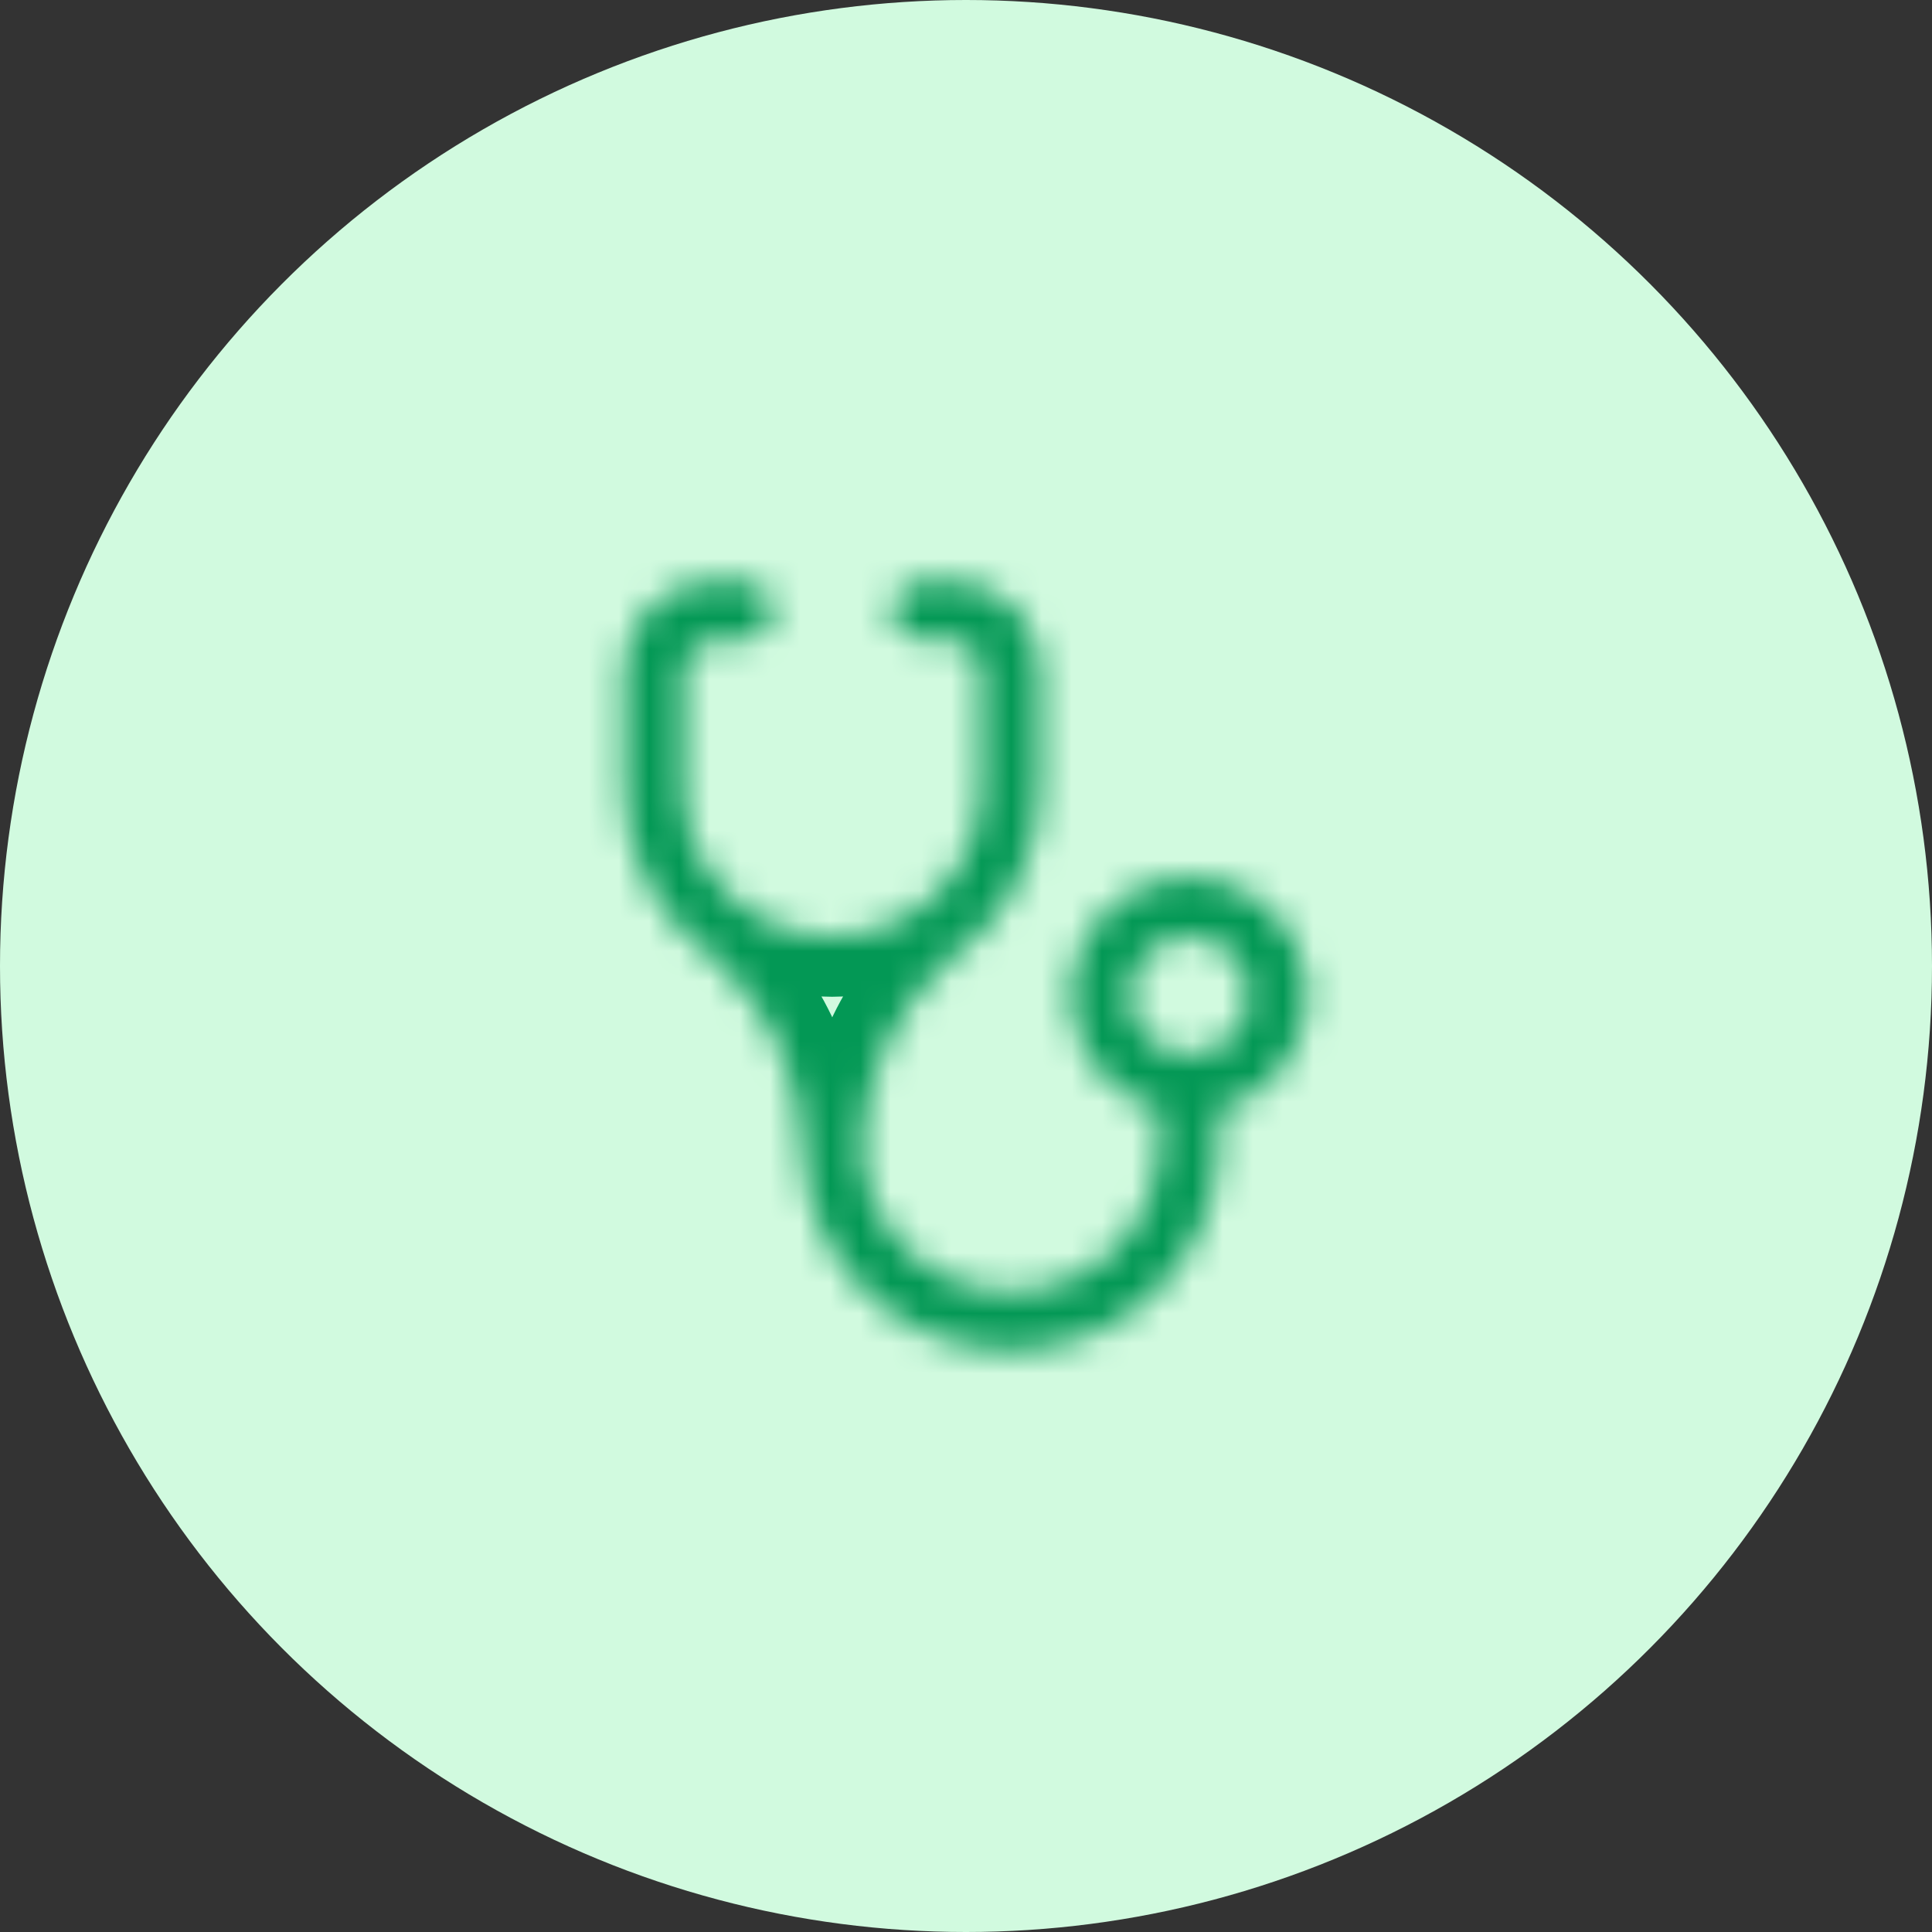 <?xml version="1.0" encoding="UTF-8"?>
<svg xmlns="http://www.w3.org/2000/svg" width="64" height="64" viewBox="0 0 64 64" fill="none">
  <rect x="0" y="0" width="64" height="64" fill="#333333" stroke="none"/>
  <circle cx="32" cy="32" r="32" fill="#D1FADF"></circle>
  <mask id="path-2-inside-1_5972_5963" fill="white">
    <path d="M27.565 31.019C26.258 31.019 25.005 30.503 24.081 29.583C23.157 28.663 22.638 27.416 22.638 26.115V22.192C22.638 21.932 22.742 21.683 22.926 21.499C23.111 21.315 23.362 21.212 23.623 21.212H24.609C24.87 21.212 25.121 21.108 25.306 20.924C25.491 20.74 25.594 20.491 25.594 20.231C25.594 19.971 25.491 19.721 25.306 19.537C25.121 19.353 24.87 19.25 24.609 19.25H23.623C22.839 19.25 22.087 19.56 21.533 20.112C20.978 20.664 20.667 21.412 20.667 22.192V26.115C20.668 27.223 20.939 28.314 21.458 29.295C21.976 30.276 22.726 31.116 23.643 31.745C24.524 32.518 25.238 33.46 25.743 34.516C26.248 35.571 26.532 36.717 26.58 37.885C26.58 39.705 27.307 41.452 28.6 42.739C29.894 44.027 31.649 44.75 33.478 44.75C35.308 44.75 37.063 44.027 38.356 42.739C39.65 41.452 40.377 39.705 40.377 37.885V36.767C41.306 36.528 42.115 35.96 42.654 35.17C43.193 34.38 43.423 33.421 43.302 32.474C43.181 31.526 42.717 30.656 41.997 30.024C41.277 29.393 40.351 29.045 39.391 29.045C38.432 29.045 37.505 29.393 36.785 30.024C36.066 30.656 35.602 31.526 35.481 32.474C35.36 33.421 35.59 34.38 36.129 35.17C36.667 35.96 37.477 36.528 38.406 36.767V37.885C38.406 39.185 37.887 40.432 36.963 41.352C36.038 42.272 34.785 42.788 33.478 42.788C32.172 42.788 30.918 42.272 29.994 41.352C29.07 40.432 28.551 39.185 28.551 37.885C28.601 36.715 28.888 35.569 29.397 34.513C29.905 33.458 30.623 32.516 31.507 31.745C32.42 31.114 33.166 30.273 33.681 29.292C34.196 28.312 34.465 27.222 34.464 26.115V22.192C34.464 21.412 34.152 20.664 33.598 20.112C33.043 19.56 32.291 19.25 31.507 19.25H30.522C30.26 19.25 30.01 19.353 29.825 19.537C29.64 19.721 29.536 19.971 29.536 20.231C29.536 20.491 29.64 20.74 29.825 20.924C30.01 21.108 30.26 21.212 30.522 21.212H31.507C31.769 21.212 32.019 21.315 32.204 21.499C32.389 21.683 32.493 21.932 32.493 22.192V26.115C32.493 26.759 32.365 27.397 32.118 27.992C31.87 28.587 31.507 29.128 31.05 29.583C30.592 30.038 30.049 30.399 29.451 30.646C28.853 30.892 28.212 31.019 27.565 31.019ZM39.391 34.942C38.869 34.942 38.367 34.736 37.998 34.368C37.628 34 37.42 33.501 37.42 32.981C37.42 32.461 37.628 31.962 37.998 31.594C38.367 31.226 38.869 31.019 39.391 31.019C39.914 31.019 40.416 31.226 40.785 31.594C41.155 31.962 41.362 32.461 41.362 32.981C41.362 33.501 41.155 34 40.785 34.368C40.416 34.736 39.914 34.942 39.391 34.942Z"></path>
  </mask>
  <path d="M27.565 31.019C26.258 31.019 25.005 30.503 24.081 29.583C23.157 28.663 22.638 27.416 22.638 26.115V22.192C22.638 21.932 22.742 21.683 22.926 21.499C23.111 21.315 23.362 21.212 23.623 21.212H24.609C24.87 21.212 25.121 21.108 25.306 20.924C25.491 20.74 25.594 20.491 25.594 20.231C25.594 19.971 25.491 19.721 25.306 19.537C25.121 19.353 24.87 19.25 24.609 19.25H23.623C22.839 19.25 22.087 19.56 21.533 20.112C20.978 20.664 20.667 21.412 20.667 22.192V26.115C20.668 27.223 20.939 28.314 21.458 29.295C21.976 30.276 22.726 31.116 23.643 31.745C24.524 32.518 25.238 33.46 25.743 34.516C26.248 35.571 26.532 36.717 26.58 37.885C26.58 39.705 27.307 41.452 28.6 42.739C29.894 44.027 31.649 44.75 33.478 44.75C35.308 44.75 37.063 44.027 38.356 42.739C39.65 41.452 40.377 39.705 40.377 37.885V36.767C41.306 36.528 42.115 35.96 42.654 35.17C43.193 34.38 43.423 33.421 43.302 32.474C43.181 31.526 42.717 30.656 41.997 30.024C41.277 29.393 40.351 29.045 39.391 29.045C38.432 29.045 37.505 29.393 36.785 30.024C36.066 30.656 35.602 31.526 35.481 32.474C35.36 33.421 35.59 34.38 36.129 35.17C36.667 35.96 37.477 36.528 38.406 36.767V37.885C38.406 39.185 37.887 40.432 36.963 41.352C36.038 42.272 34.785 42.788 33.478 42.788C32.172 42.788 30.918 42.272 29.994 41.352C29.07 40.432 28.551 39.185 28.551 37.885C28.601 36.715 28.888 35.569 29.397 34.513C29.905 33.458 30.623 32.516 31.507 31.745C32.42 31.114 33.166 30.273 33.681 29.292C34.196 28.312 34.465 27.222 34.464 26.115V22.192C34.464 21.412 34.152 20.664 33.598 20.112C33.043 19.56 32.291 19.25 31.507 19.25H30.522C30.26 19.25 30.01 19.353 29.825 19.537C29.64 19.721 29.536 19.971 29.536 20.231C29.536 20.491 29.64 20.74 29.825 20.924C30.01 21.108 30.26 21.212 30.522 21.212H31.507C31.769 21.212 32.019 21.315 32.204 21.499C32.389 21.683 32.493 21.932 32.493 22.192V26.115C32.493 26.759 32.365 27.397 32.118 27.992C31.87 28.587 31.507 29.128 31.05 29.583C30.592 30.038 30.049 30.399 29.451 30.646C28.853 30.892 28.212 31.019 27.565 31.019ZM39.391 34.942C38.869 34.942 38.367 34.736 37.998 34.368C37.628 34 37.42 33.501 37.42 32.981C37.42 32.461 37.628 31.962 37.998 31.594C38.367 31.226 38.869 31.019 39.391 31.019C39.914 31.019 40.416 31.226 40.785 31.594C41.155 31.962 41.362 32.461 41.362 32.981C41.362 33.501 41.155 34 40.785 34.368C40.416 34.736 39.914 34.942 39.391 34.942Z" stroke="#039855" stroke-width="4" mask="url(#path-2-inside-1_5972_5963)"></path>
</svg>
